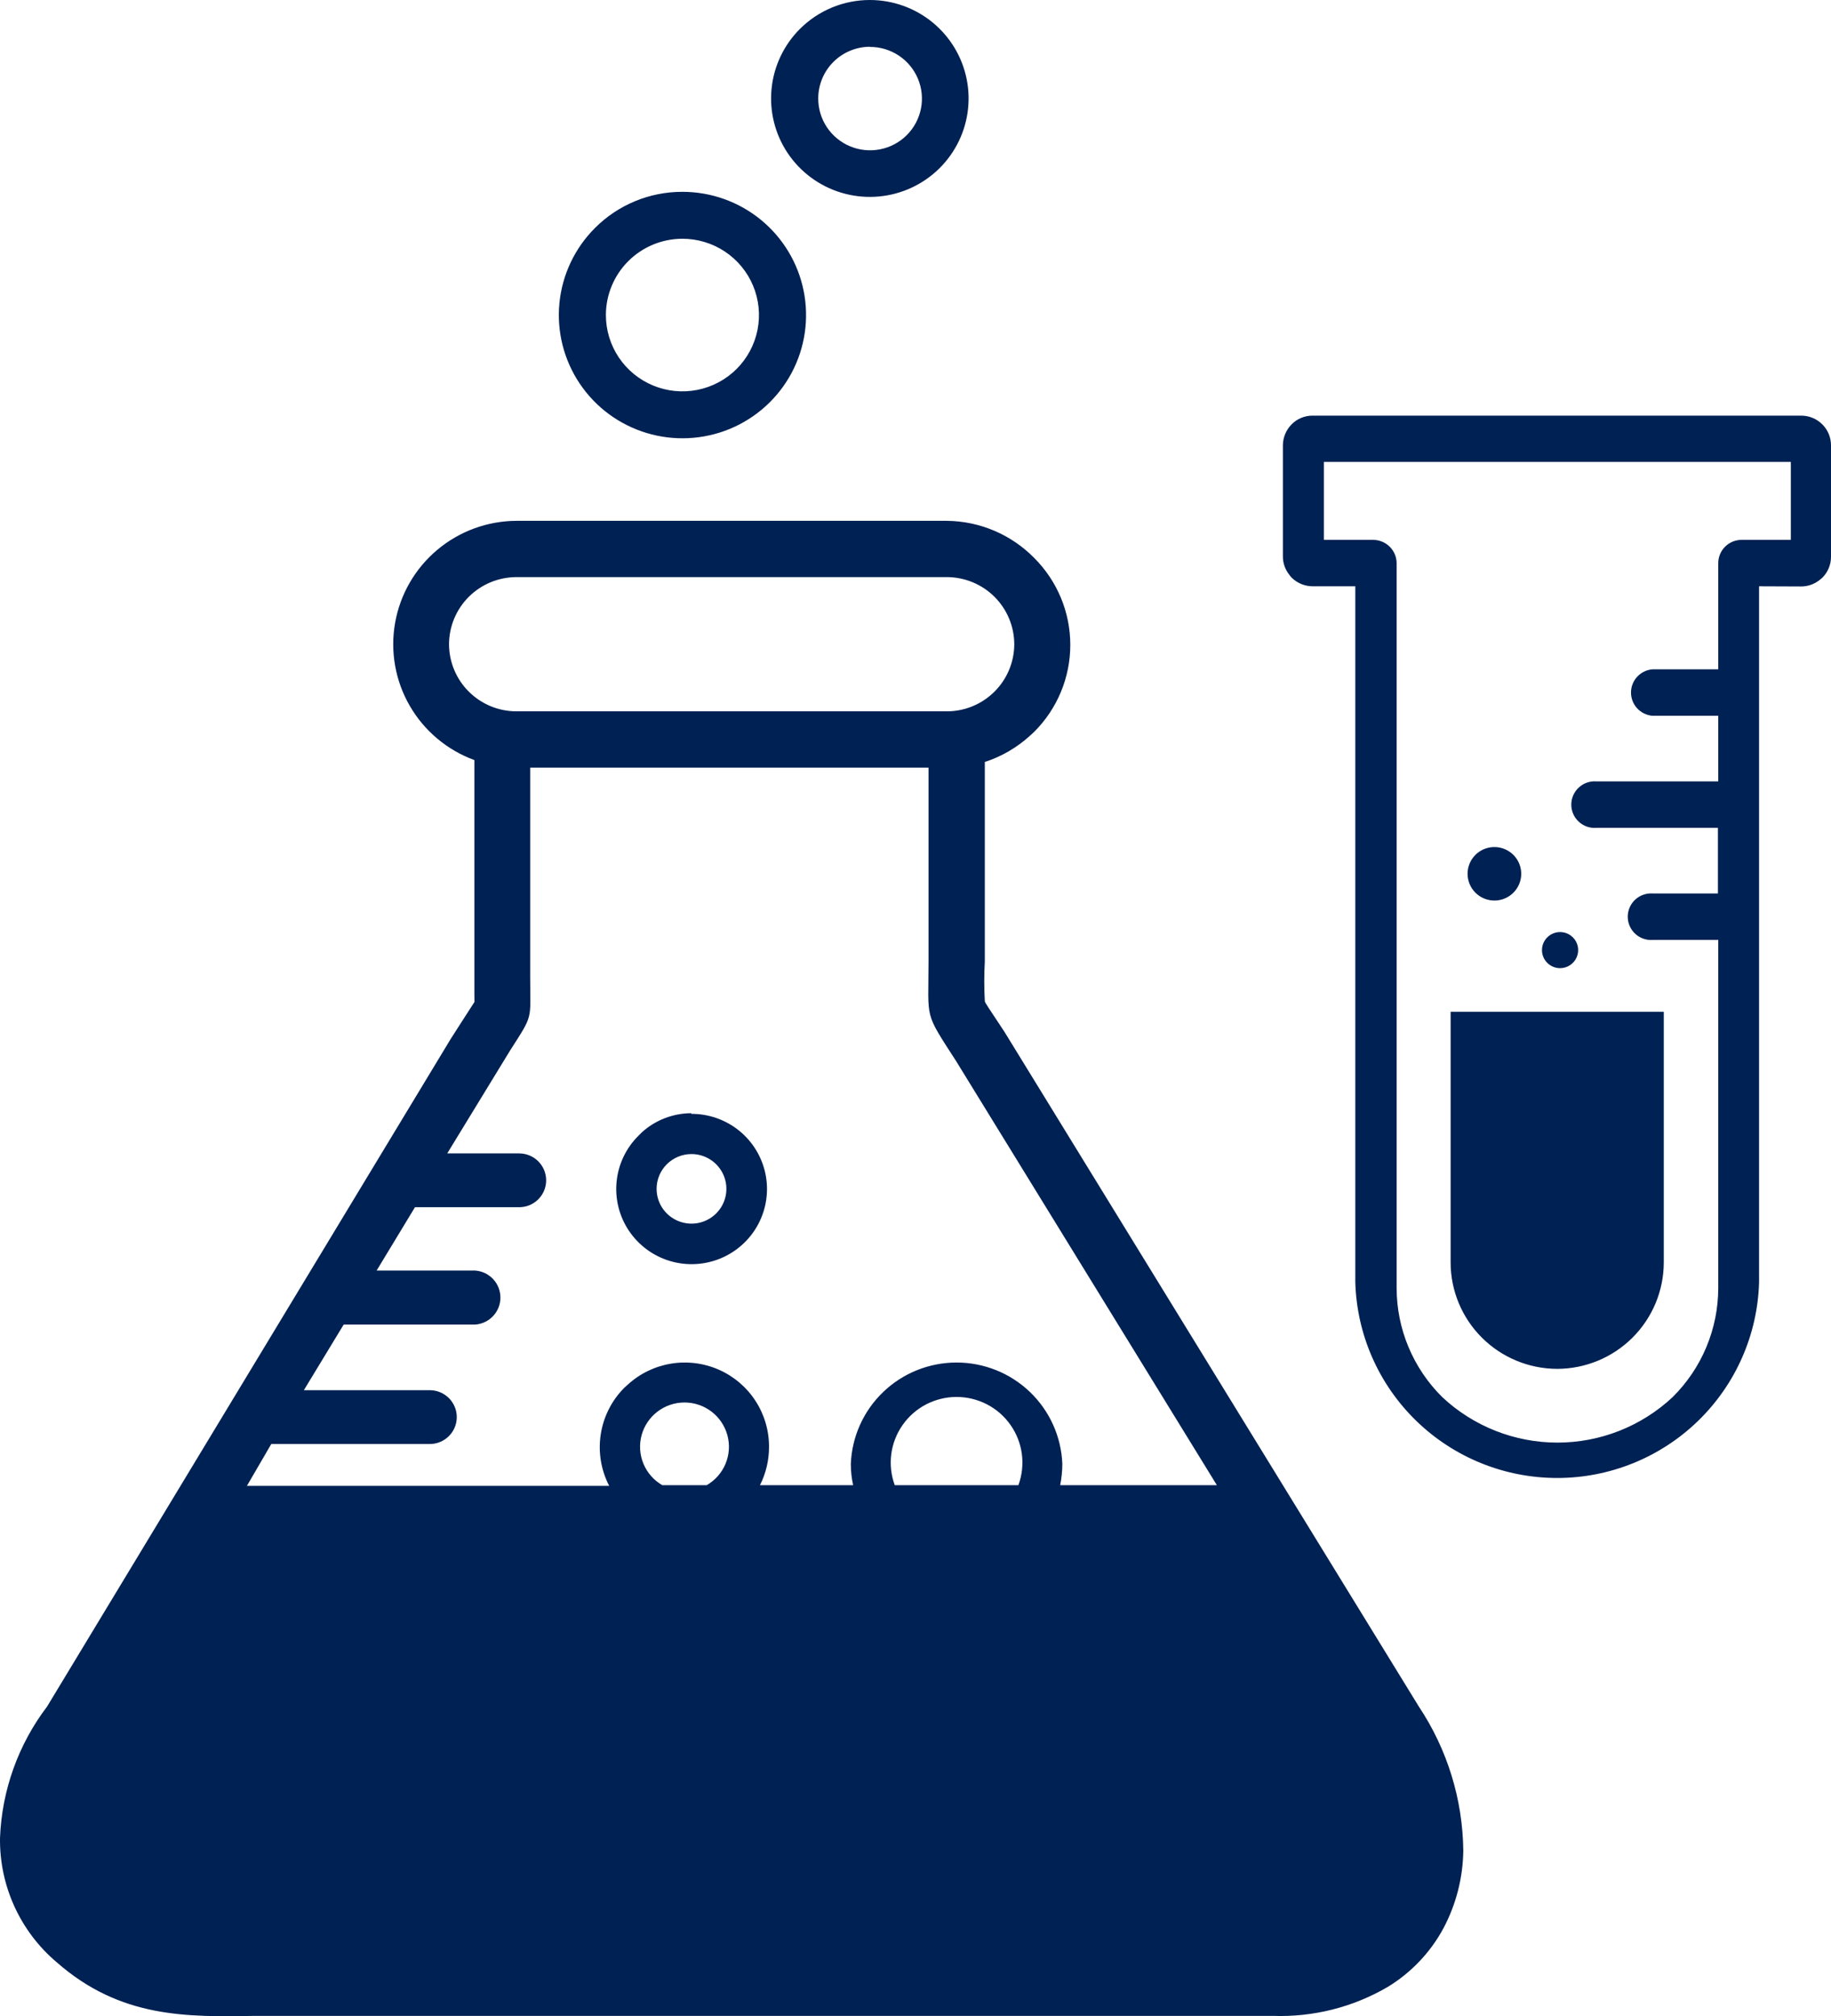 <svg width="109" height="120" viewBox="0 0 109 120" fill="none" xmlns="http://www.w3.org/2000/svg">
<path fill-rule="evenodd" clip-rule="evenodd" d="M104.718 34.895V76.324C104.629 79.442 103.323 82.402 101.079 84.576C98.835 86.75 95.829 87.966 92.7 87.966C89.571 87.966 86.565 86.75 84.321 84.576C82.077 82.402 80.772 79.442 80.682 76.324V34.895H78.154C77.92 34.896 77.687 34.851 77.471 34.762C77.254 34.673 77.056 34.543 76.89 34.378C76.842 34.33 76.8 34.278 76.763 34.221C76.51 33.912 76.372 33.526 76.371 33.128V26.496C76.376 26.031 76.563 25.587 76.89 25.256C77.052 25.091 77.246 24.96 77.46 24.871C77.673 24.782 77.903 24.737 78.135 24.738H107.226C107.459 24.738 107.69 24.783 107.906 24.872C108.121 24.961 108.316 25.091 108.481 25.256C108.646 25.42 108.777 25.615 108.866 25.829C108.955 26.044 109.001 26.274 109 26.506V33.137C109.001 33.37 108.955 33.6 108.866 33.814C108.777 34.029 108.646 34.224 108.481 34.388L108.304 34.534C107.994 34.775 107.611 34.906 107.217 34.905L104.718 34.895ZM88.962 53.598C89.278 53.598 89.587 53.505 89.849 53.33C90.112 53.155 90.317 52.906 90.438 52.615C90.558 52.324 90.59 52.004 90.528 51.696C90.467 51.387 90.315 51.103 90.091 50.88C89.868 50.658 89.583 50.506 89.274 50.445C88.964 50.383 88.643 50.415 88.351 50.535C88.059 50.656 87.809 50.86 87.634 51.122C87.459 51.383 87.365 51.691 87.365 52.006C87.365 52.428 87.533 52.833 87.833 53.132C88.132 53.43 88.538 53.598 88.962 53.598ZM99.045 60.22V75.143C99.042 76.82 98.372 78.428 97.182 79.615C95.992 80.801 94.378 81.469 92.695 81.471C91.014 81.466 89.403 80.797 88.215 79.611C87.027 78.425 86.358 76.819 86.356 75.143V60.22H99.045ZM92.872 57.622C93.085 57.622 93.293 57.559 93.47 57.441C93.648 57.323 93.786 57.155 93.867 56.959C93.949 56.762 93.97 56.546 93.929 56.338C93.887 56.129 93.784 55.938 93.634 55.788C93.483 55.638 93.291 55.535 93.082 55.494C92.873 55.452 92.656 55.474 92.459 55.555C92.262 55.636 92.094 55.774 91.975 55.95C91.857 56.127 91.794 56.335 91.794 56.547C91.794 56.832 91.907 57.106 92.109 57.307C92.312 57.508 92.586 57.622 92.872 57.622ZM102.268 55.942H98.408C98.216 55.958 98.023 55.934 97.841 55.872C97.658 55.81 97.491 55.711 97.349 55.581C97.208 55.451 97.094 55.293 97.017 55.117C96.94 54.942 96.9 54.752 96.9 54.56C96.9 54.368 96.94 54.178 97.017 54.002C97.094 53.827 97.208 53.669 97.349 53.539C97.491 53.409 97.658 53.31 97.841 53.248C98.023 53.186 98.216 53.162 98.408 53.178H102.268V49.271H95.047C94.855 49.288 94.662 49.264 94.48 49.202C94.297 49.139 94.13 49.04 93.989 48.91C93.847 48.781 93.734 48.623 93.656 48.447C93.579 48.271 93.539 48.081 93.539 47.889C93.539 47.698 93.579 47.508 93.656 47.332C93.734 47.156 93.847 46.998 93.989 46.869C94.13 46.739 94.297 46.639 94.48 46.577C94.662 46.515 94.855 46.492 95.047 46.508H102.288V42.601H98.369C98.021 42.572 97.697 42.414 97.461 42.158C97.225 41.902 97.094 41.567 97.094 41.219C97.094 40.871 97.225 40.536 97.461 40.28C97.697 40.025 98.021 39.866 98.369 39.837H102.288V33.518C102.288 33.152 102.433 32.801 102.692 32.541C102.951 32.281 103.302 32.134 103.67 32.131H106.609V27.492H78.811V32.131H81.75C82.118 32.134 82.471 32.281 82.731 32.54C82.992 32.8 83.139 33.151 83.142 33.518V76.656C83.142 77.864 83.382 79.059 83.848 80.174C84.314 81.288 84.996 82.3 85.856 83.151C87.713 84.891 90.166 85.86 92.715 85.86C95.264 85.86 97.717 84.891 99.574 83.151C100.433 82.3 101.116 81.288 101.581 80.174C102.047 79.059 102.287 77.864 102.288 76.656V55.913L102.268 55.942ZM40.616 11.417C42.319 11.415 43.97 12.001 45.288 13.076C46.605 14.151 47.508 15.648 47.842 17.313C48.176 18.977 47.921 20.705 47.12 22.203C46.318 23.701 45.02 24.875 43.448 25.526C41.875 26.176 40.124 26.263 38.495 25.771C36.865 25.28 35.456 24.24 34.51 22.829C33.563 21.418 33.137 19.724 33.303 18.034C33.47 16.345 34.219 14.766 35.423 13.566C36.103 12.884 36.913 12.343 37.804 11.974C38.695 11.606 39.651 11.416 40.616 11.417ZM40.616 14.21C41.518 14.208 42.4 14.473 43.151 14.971C43.902 15.47 44.487 16.179 44.833 17.009C45.179 17.839 45.27 18.753 45.095 19.635C44.919 20.517 44.485 21.327 43.848 21.963C43.21 22.598 42.397 23.031 41.512 23.206C40.627 23.381 39.711 23.29 38.878 22.945C38.045 22.6 37.333 22.017 36.833 21.268C36.333 20.52 36.068 19.641 36.069 18.742C36.072 17.541 36.552 16.39 37.404 15.54C38.256 14.691 39.411 14.213 40.616 14.21ZM51.786 1.81211e-06C53.146 0.001 54.464 0.472 55.514 1.332C56.565 2.193 57.284 3.39 57.548 4.719C57.813 6.049 57.607 7.428 56.966 8.623C56.325 9.819 55.287 10.755 54.031 11.274C52.775 11.792 51.377 11.861 50.076 11.467C48.774 11.074 47.65 10.243 46.894 9.117C46.139 7.99 45.798 6.637 45.931 5.288C46.063 3.939 46.661 2.678 47.622 1.719C48.169 1.173 48.818 0.741 49.532 0.446C50.247 0.151 51.013 -0.001 51.786 1.81211e-06ZM51.786 2.793C52.398 2.791 52.996 2.97 53.505 3.308C54.014 3.645 54.411 4.125 54.646 4.688C54.881 5.25 54.943 5.87 54.824 6.467C54.705 7.065 54.411 7.614 53.979 8.045C53.546 8.476 52.995 8.769 52.396 8.887C51.796 9.006 51.175 8.944 50.61 8.71C50.046 8.476 49.564 8.08 49.226 7.573C48.887 7.065 48.708 6.469 48.71 5.86C48.71 5.046 49.033 4.265 49.61 3.688C50.187 3.111 50.969 2.786 51.786 2.783V2.793ZM72.442 88.396H63.113C63.196 87.977 63.239 87.552 63.241 87.126C63.177 85.505 62.485 83.971 61.312 82.846C60.138 81.722 58.573 81.094 56.945 81.094C55.317 81.094 53.752 81.722 52.579 82.846C51.405 83.971 50.714 85.505 50.65 87.126C50.65 87.553 50.696 87.978 50.787 88.396H45.241C45.596 87.689 45.781 86.91 45.78 86.12C45.785 85.147 45.505 84.194 44.975 83.378C44.445 82.561 43.687 81.916 42.795 81.522C41.902 81.129 40.914 81.003 39.951 81.16C38.988 81.317 38.092 81.751 37.373 82.409L37.187 82.575C36.428 83.327 35.93 84.301 35.765 85.355C35.599 86.408 35.775 87.487 36.265 88.435H14.699L16.149 85.944H25.585C26.011 85.944 26.42 85.775 26.721 85.475C27.023 85.175 27.192 84.767 27.192 84.343C27.192 83.918 27.023 83.51 26.721 83.21C26.42 82.91 26.011 82.741 25.585 82.741H18.089L20.46 78.834H28.299C28.705 78.803 29.084 78.62 29.36 78.322C29.637 78.024 29.79 77.633 29.79 77.228C29.79 76.822 29.637 76.431 29.36 76.133C29.084 75.836 28.705 75.653 28.299 75.621H22.42L24.703 71.851H30.906C31.332 71.851 31.741 71.683 32.042 71.382C32.343 71.082 32.513 70.674 32.513 70.25C32.513 69.825 32.343 69.418 32.042 69.117C31.741 68.817 31.332 68.648 30.906 68.648H26.624L30.377 62.505C31.768 60.337 31.562 60.747 31.562 58.169V45.687H55.275V57.231C55.275 60.776 54.99 60.161 56.921 63.159L72.442 88.396ZM60.625 88.396H53.266C53.048 87.805 52.977 87.171 53.058 86.547C53.139 85.924 53.37 85.329 53.732 84.813C54.093 84.297 54.574 83.876 55.133 83.585C55.693 83.295 56.314 83.143 56.945 83.143C57.576 83.143 58.198 83.295 58.757 83.585C59.317 83.876 59.798 84.297 60.159 84.813C60.52 85.329 60.751 85.924 60.832 86.547C60.913 87.171 60.842 87.805 60.625 88.396ZM42.066 88.396H39.43C38.925 88.106 38.53 87.659 38.306 87.122C38.082 86.586 38.042 85.991 38.192 85.429C38.342 84.868 38.674 84.372 39.137 84.018C39.599 83.664 40.165 83.472 40.748 83.472C41.331 83.472 41.898 83.664 42.36 84.018C42.822 84.372 43.154 84.868 43.304 85.429C43.455 85.991 43.415 86.586 43.191 87.122C42.967 87.659 42.572 88.106 42.066 88.396ZM41.155 66.294C42.194 66.29 43.202 66.646 44.008 67.3C44.813 67.955 45.365 68.868 45.571 69.883C45.776 70.898 45.622 71.953 45.134 72.867C44.646 73.782 43.855 74.499 42.896 74.897C41.937 75.295 40.868 75.349 39.874 75.049C38.879 74.75 38.02 74.115 37.442 73.255C36.864 72.394 36.604 71.36 36.706 70.329C36.807 69.299 37.265 68.335 38 67.603L38.215 67.388C39.022 66.662 40.069 66.259 41.155 66.255V66.294ZM41.155 68.687C41.567 68.685 41.969 68.805 42.313 69.032C42.656 69.259 42.923 69.582 43.082 69.961C43.24 70.339 43.282 70.757 43.203 71.159C43.123 71.562 42.925 71.931 42.633 72.222C42.342 72.512 41.971 72.709 41.568 72.789C41.164 72.868 40.745 72.826 40.365 72.668C39.985 72.51 39.661 72.244 39.433 71.902C39.206 71.56 39.086 71.158 39.087 70.748C39.09 70.202 39.309 69.679 39.696 69.293C40.083 68.907 40.607 68.69 41.155 68.687ZM58.626 45.326V57.231C58.582 58.015 58.582 58.801 58.626 59.585C58.626 59.673 58.929 60.093 59.517 60.991L59.801 61.421L84.464 101.57C86.16 104.117 87.079 107.099 87.11 110.155C87.088 111.759 86.685 113.336 85.934 114.755C85.161 116.193 84.018 117.399 82.622 118.251C80.548 119.467 78.168 120.066 75.763 119.98H15.228C11.122 120.048 7.174 120.127 3.372 116.786C2.297 115.877 1.438 114.741 0.855 113.461C0.272 112.181 -0.019 110.789 0.001 109.384C0.11 106.555 1.088 103.827 2.803 101.57L26.839 61.821C26.888 61.753 28.231 59.643 28.24 59.643C28.25 59.643 28.24 59.477 28.24 59.038V45.238C26.617 44.644 25.255 43.501 24.392 42.007C23.529 40.514 23.221 38.765 23.521 37.068C23.821 35.371 24.711 33.833 26.034 32.723C27.357 31.613 29.029 31.003 30.759 30.998H56.372C58.328 31.019 60.196 31.813 61.565 33.206C62.941 34.579 63.715 36.441 63.715 38.382C63.715 40.323 62.941 42.185 61.565 43.558L61.32 43.783C60.542 44.494 59.62 45.03 58.616 45.355L58.626 45.326ZM30.739 34.348H56.372C57.434 34.351 58.452 34.773 59.203 35.521C59.954 36.27 60.377 37.284 60.38 38.343C60.377 39.401 59.954 40.416 59.203 41.164C58.452 41.913 57.434 42.335 56.372 42.337H30.739C29.677 42.335 28.659 41.913 27.908 41.164C27.157 40.416 26.734 39.401 26.731 38.343C26.734 37.284 27.157 36.27 27.908 35.521C28.659 34.773 29.677 34.351 30.739 34.348Z" fill="#002153"/>
</svg>
